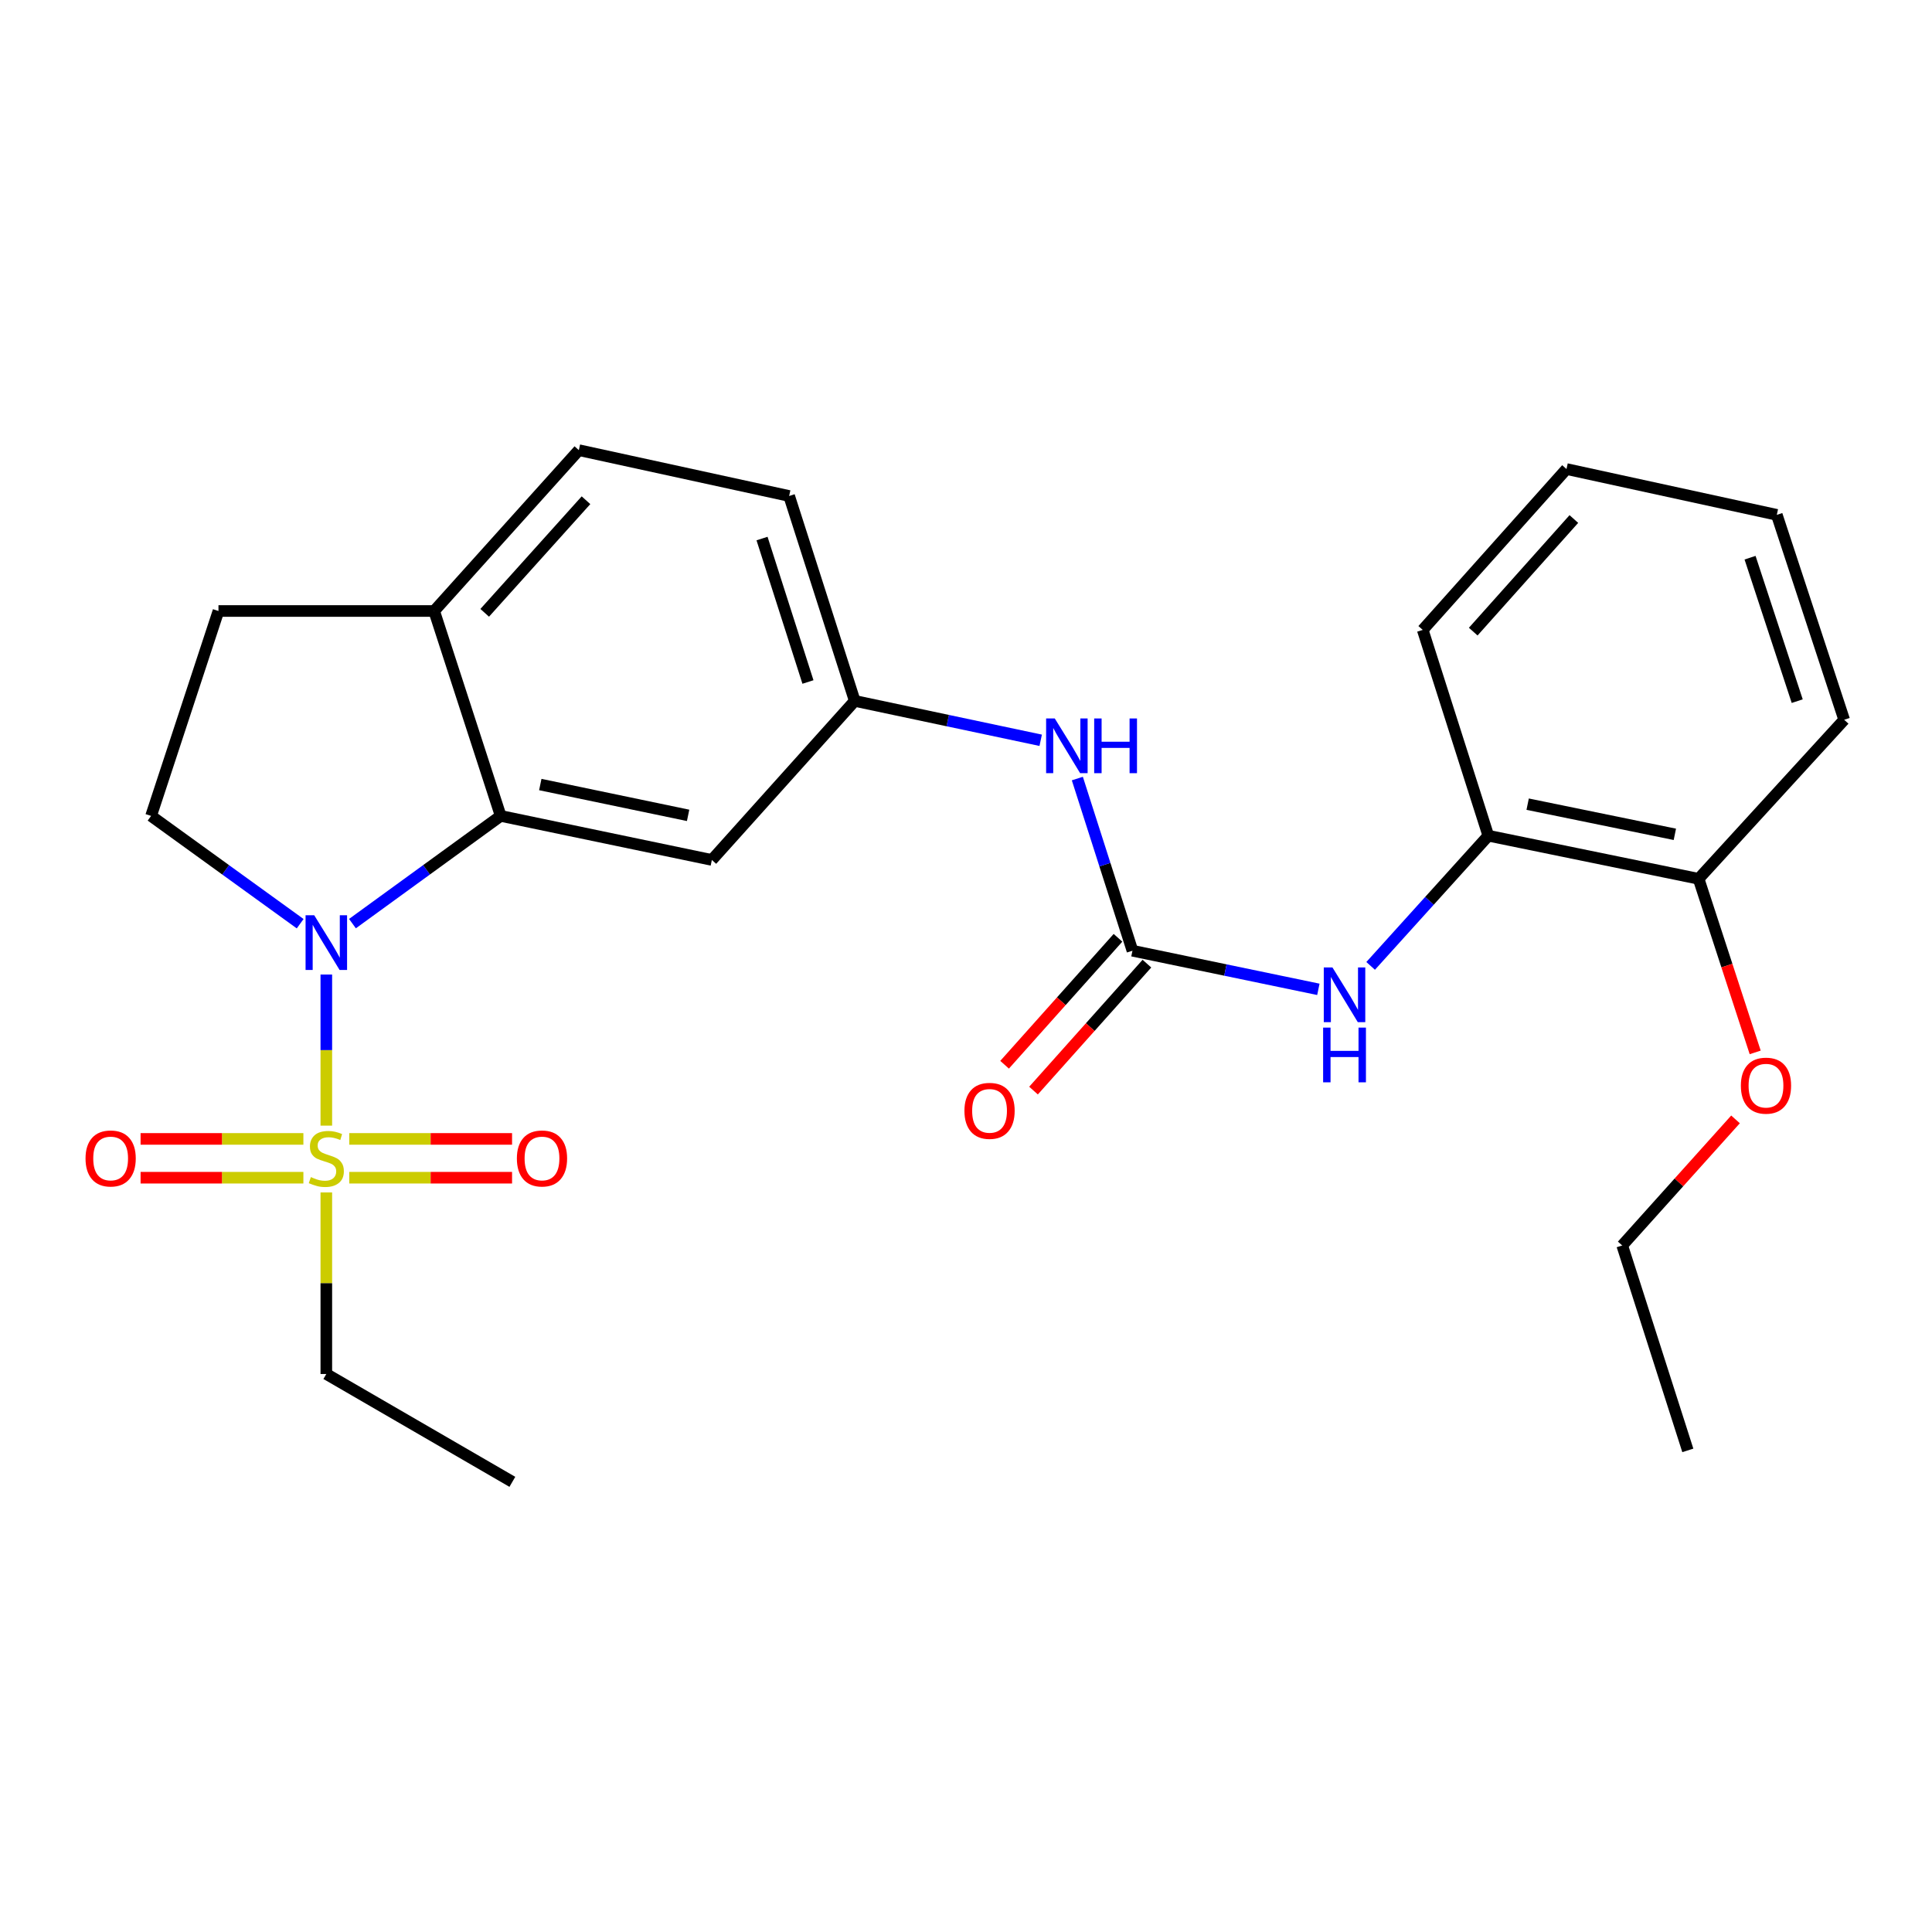 <?xml version='1.0' encoding='iso-8859-1'?>
<svg version='1.1' baseProfile='full'
              xmlns='http://www.w3.org/2000/svg'
                      xmlns:rdkit='http://www.rdkit.org/xml'
                      xmlns:xlink='http://www.w3.org/1999/xlink'
                  xml:space='preserve'
width='1000px' height='1000px' viewBox='0 0 1000 1000'>
<!-- END OF HEADER -->
<rect style='opacity:1.0;fill:#FFFFFF;stroke:none' width='1000' height='1000' x='0' y='0'> </rect>
<path class='bond-0' d='M 168.903,582.627 L 168.903,543.525' style='fill:none;fill-rule:evenodd;stroke:#CCCC00;stroke-width:6px;stroke-linecap:butt;stroke-linejoin:miter;stroke-opacity:1' />
<path class='bond-0' d='M 168.903,543.525 L 168.903,504.423' style='fill:none;fill-rule:evenodd;stroke:#0000FF;stroke-width:6px;stroke-linecap:butt;stroke-linejoin:miter;stroke-opacity:1' />
<path class='bond-7' d='M 157.032,589.498 L 114.898,589.498' style='fill:none;fill-rule:evenodd;stroke:#CCCC00;stroke-width:6px;stroke-linecap:butt;stroke-linejoin:miter;stroke-opacity:1' />
<path class='bond-7' d='M 114.898,589.498 L 72.765,589.498' style='fill:none;fill-rule:evenodd;stroke:#FF0000;stroke-width:6px;stroke-linecap:butt;stroke-linejoin:miter;stroke-opacity:1' />
<path class='bond-7' d='M 157.032,609.579 L 114.898,609.579' style='fill:none;fill-rule:evenodd;stroke:#CCCC00;stroke-width:6px;stroke-linecap:butt;stroke-linejoin:miter;stroke-opacity:1' />
<path class='bond-7' d='M 114.898,609.579 L 72.765,609.579' style='fill:none;fill-rule:evenodd;stroke:#FF0000;stroke-width:6px;stroke-linecap:butt;stroke-linejoin:miter;stroke-opacity:1' />
<path class='bond-8' d='M 180.774,609.579 L 222.907,609.579' style='fill:none;fill-rule:evenodd;stroke:#CCCC00;stroke-width:6px;stroke-linecap:butt;stroke-linejoin:miter;stroke-opacity:1' />
<path class='bond-8' d='M 222.907,609.579 L 265.041,609.579' style='fill:none;fill-rule:evenodd;stroke:#FF0000;stroke-width:6px;stroke-linecap:butt;stroke-linejoin:miter;stroke-opacity:1' />
<path class='bond-8' d='M 180.774,589.498 L 222.907,589.498' style='fill:none;fill-rule:evenodd;stroke:#CCCC00;stroke-width:6px;stroke-linecap:butt;stroke-linejoin:miter;stroke-opacity:1' />
<path class='bond-8' d='M 222.907,589.498 L 265.041,589.498' style='fill:none;fill-rule:evenodd;stroke:#FF0000;stroke-width:6px;stroke-linecap:butt;stroke-linejoin:miter;stroke-opacity:1' />
<path class='bond-16' d='M 168.903,617.21 L 168.903,664.196' style='fill:none;fill-rule:evenodd;stroke:#CCCC00;stroke-width:6px;stroke-linecap:butt;stroke-linejoin:miter;stroke-opacity:1' />
<path class='bond-16' d='M 168.903,664.196 L 168.903,711.182' style='fill:none;fill-rule:evenodd;stroke:#000000;stroke-width:6px;stroke-linecap:butt;stroke-linejoin:miter;stroke-opacity:1' />
<path class='bond-1' d='M 182.432,478.065 L 220.796,450.191' style='fill:none;fill-rule:evenodd;stroke:#0000FF;stroke-width:6px;stroke-linecap:butt;stroke-linejoin:miter;stroke-opacity:1' />
<path class='bond-1' d='M 220.796,450.191 L 259.159,422.317' style='fill:none;fill-rule:evenodd;stroke:#000000;stroke-width:6px;stroke-linecap:butt;stroke-linejoin:miter;stroke-opacity:1' />
<path class='bond-4' d='M 155.365,478.107 L 116.783,450.212' style='fill:none;fill-rule:evenodd;stroke:#0000FF;stroke-width:6px;stroke-linecap:butt;stroke-linejoin:miter;stroke-opacity:1' />
<path class='bond-4' d='M 116.783,450.212 L 78.2,422.317' style='fill:none;fill-rule:evenodd;stroke:#000000;stroke-width:6px;stroke-linecap:butt;stroke-linejoin:miter;stroke-opacity:1' />
<path class='bond-5' d='M 259.159,422.317 L 368.46,445.11' style='fill:none;fill-rule:evenodd;stroke:#000000;stroke-width:6px;stroke-linecap:butt;stroke-linejoin:miter;stroke-opacity:1' />
<path class='bond-5' d='M 279.654,406.077 L 356.164,422.032' style='fill:none;fill-rule:evenodd;stroke:#000000;stroke-width:6px;stroke-linecap:butt;stroke-linejoin:miter;stroke-opacity:1' />
<path class='bond-9' d='M 259.159,422.317 L 224.719,316.252' style='fill:none;fill-rule:evenodd;stroke:#000000;stroke-width:6px;stroke-linecap:butt;stroke-linejoin:miter;stroke-opacity:1' />
<path class='bond-2' d='M 586.157,492.09 L 571.894,447.535' style='fill:none;fill-rule:evenodd;stroke:#000000;stroke-width:6px;stroke-linecap:butt;stroke-linejoin:miter;stroke-opacity:1' />
<path class='bond-2' d='M 571.894,447.535 L 557.632,402.98' style='fill:none;fill-rule:evenodd;stroke:#0000FF;stroke-width:6px;stroke-linecap:butt;stroke-linejoin:miter;stroke-opacity:1' />
<path class='bond-3' d='M 586.157,492.09 L 634.27,502.085' style='fill:none;fill-rule:evenodd;stroke:#000000;stroke-width:6px;stroke-linecap:butt;stroke-linejoin:miter;stroke-opacity:1' />
<path class='bond-3' d='M 634.27,502.085 L 682.383,512.081' style='fill:none;fill-rule:evenodd;stroke:#0000FF;stroke-width:6px;stroke-linecap:butt;stroke-linejoin:miter;stroke-opacity:1' />
<path class='bond-12' d='M 578.669,485.401 L 549.321,518.255' style='fill:none;fill-rule:evenodd;stroke:#000000;stroke-width:6px;stroke-linecap:butt;stroke-linejoin:miter;stroke-opacity:1' />
<path class='bond-12' d='M 549.321,518.255 L 519.972,551.109' style='fill:none;fill-rule:evenodd;stroke:#FF0000;stroke-width:6px;stroke-linecap:butt;stroke-linejoin:miter;stroke-opacity:1' />
<path class='bond-12' d='M 593.645,498.779 L 564.297,531.633' style='fill:none;fill-rule:evenodd;stroke:#000000;stroke-width:6px;stroke-linecap:butt;stroke-linejoin:miter;stroke-opacity:1' />
<path class='bond-12' d='M 564.297,531.633 L 534.949,564.487' style='fill:none;fill-rule:evenodd;stroke:#FF0000;stroke-width:6px;stroke-linecap:butt;stroke-linejoin:miter;stroke-opacity:1' />
<path class='bond-10' d='M 709.441,499.943 L 739.896,466.251' style='fill:none;fill-rule:evenodd;stroke:#0000FF;stroke-width:6px;stroke-linecap:butt;stroke-linejoin:miter;stroke-opacity:1' />
<path class='bond-10' d='M 739.896,466.251 L 770.351,432.559' style='fill:none;fill-rule:evenodd;stroke:#000000;stroke-width:6px;stroke-linecap:butt;stroke-linejoin:miter;stroke-opacity:1' />
<path class='bond-13' d='M 78.2,422.317 L 113.076,316.252' style='fill:none;fill-rule:evenodd;stroke:#000000;stroke-width:6px;stroke-linecap:butt;stroke-linejoin:miter;stroke-opacity:1' />
<path class='bond-11' d='M 368.46,445.11 L 442.416,362.786' style='fill:none;fill-rule:evenodd;stroke:#000000;stroke-width:6px;stroke-linecap:butt;stroke-linejoin:miter;stroke-opacity:1' />
<path class='bond-6' d='M 538.662,383.168 L 490.539,372.977' style='fill:none;fill-rule:evenodd;stroke:#0000FF;stroke-width:6px;stroke-linecap:butt;stroke-linejoin:miter;stroke-opacity:1' />
<path class='bond-6' d='M 490.539,372.977 L 442.416,362.786' style='fill:none;fill-rule:evenodd;stroke:#000000;stroke-width:6px;stroke-linecap:butt;stroke-linejoin:miter;stroke-opacity:1' />
<path class='bond-15' d='M 224.719,316.252 L 299.613,233.002' style='fill:none;fill-rule:evenodd;stroke:#000000;stroke-width:6px;stroke-linecap:butt;stroke-linejoin:miter;stroke-opacity:1' />
<path class='bond-15' d='M 250.883,317.195 L 303.308,258.92' style='fill:none;fill-rule:evenodd;stroke:#000000;stroke-width:6px;stroke-linecap:butt;stroke-linejoin:miter;stroke-opacity:1' />
<path class='bond-26' d='M 224.719,316.252 L 113.076,316.252' style='fill:none;fill-rule:evenodd;stroke:#000000;stroke-width:6px;stroke-linecap:butt;stroke-linejoin:miter;stroke-opacity:1' />
<path class='bond-14' d='M 770.351,432.559 L 879.194,454.872' style='fill:none;fill-rule:evenodd;stroke:#000000;stroke-width:6px;stroke-linecap:butt;stroke-linejoin:miter;stroke-opacity:1' />
<path class='bond-14' d='M 790.711,416.233 L 866.901,431.852' style='fill:none;fill-rule:evenodd;stroke:#000000;stroke-width:6px;stroke-linecap:butt;stroke-linejoin:miter;stroke-opacity:1' />
<path class='bond-19' d='M 770.351,432.559 L 736.402,326.036' style='fill:none;fill-rule:evenodd;stroke:#000000;stroke-width:6px;stroke-linecap:butt;stroke-linejoin:miter;stroke-opacity:1' />
<path class='bond-27' d='M 442.416,362.786 L 408.456,256.721' style='fill:none;fill-rule:evenodd;stroke:#000000;stroke-width:6px;stroke-linecap:butt;stroke-linejoin:miter;stroke-opacity:1' />
<path class='bond-27' d='M 418.197,353 L 394.425,278.754' style='fill:none;fill-rule:evenodd;stroke:#000000;stroke-width:6px;stroke-linecap:butt;stroke-linejoin:miter;stroke-opacity:1' />
<path class='bond-18' d='M 879.194,454.872 L 893.839,499.795' style='fill:none;fill-rule:evenodd;stroke:#000000;stroke-width:6px;stroke-linecap:butt;stroke-linejoin:miter;stroke-opacity:1' />
<path class='bond-18' d='M 893.839,499.795 L 908.484,544.719' style='fill:none;fill-rule:evenodd;stroke:#FF0000;stroke-width:6px;stroke-linecap:butt;stroke-linejoin:miter;stroke-opacity:1' />
<path class='bond-20' d='M 879.194,454.872 L 954.545,372.548' style='fill:none;fill-rule:evenodd;stroke:#000000;stroke-width:6px;stroke-linecap:butt;stroke-linejoin:miter;stroke-opacity:1' />
<path class='bond-17' d='M 299.613,233.002 L 408.456,256.721' style='fill:none;fill-rule:evenodd;stroke:#000000;stroke-width:6px;stroke-linecap:butt;stroke-linejoin:miter;stroke-opacity:1' />
<path class='bond-22' d='M 168.903,711.182 L 265.195,766.998' style='fill:none;fill-rule:evenodd;stroke:#000000;stroke-width:6px;stroke-linecap:butt;stroke-linejoin:miter;stroke-opacity:1' />
<path class='bond-21' d='M 898.304,579.395 L 868.98,612.025' style='fill:none;fill-rule:evenodd;stroke:#FF0000;stroke-width:6px;stroke-linecap:butt;stroke-linejoin:miter;stroke-opacity:1' />
<path class='bond-21' d='M 868.98,612.025 L 839.656,644.656' style='fill:none;fill-rule:evenodd;stroke:#000000;stroke-width:6px;stroke-linecap:butt;stroke-linejoin:miter;stroke-opacity:1' />
<path class='bond-24' d='M 736.402,326.036 L 810.816,242.775' style='fill:none;fill-rule:evenodd;stroke:#000000;stroke-width:6px;stroke-linecap:butt;stroke-linejoin:miter;stroke-opacity:1' />
<path class='bond-24' d='M 762.537,326.929 L 814.627,268.646' style='fill:none;fill-rule:evenodd;stroke:#000000;stroke-width:6px;stroke-linecap:butt;stroke-linejoin:miter;stroke-opacity:1' />
<path class='bond-28' d='M 954.545,372.548 L 919.67,266.483' style='fill:none;fill-rule:evenodd;stroke:#000000;stroke-width:6px;stroke-linecap:butt;stroke-linejoin:miter;stroke-opacity:1' />
<path class='bond-28' d='M 930.237,362.911 L 905.825,288.665' style='fill:none;fill-rule:evenodd;stroke:#000000;stroke-width:6px;stroke-linecap:butt;stroke-linejoin:miter;stroke-opacity:1' />
<path class='bond-23' d='M 839.656,644.656 L 873.616,750.721' style='fill:none;fill-rule:evenodd;stroke:#000000;stroke-width:6px;stroke-linecap:butt;stroke-linejoin:miter;stroke-opacity:1' />
<path class='bond-25' d='M 810.816,242.775 L 919.67,266.483' style='fill:none;fill-rule:evenodd;stroke:#000000;stroke-width:6px;stroke-linecap:butt;stroke-linejoin:miter;stroke-opacity:1' />
<path  class='atom-0' d='M 160.903 609.259
Q 161.223 609.379, 162.543 609.939
Q 163.863 610.499, 165.303 610.859
Q 166.783 611.179, 168.223 611.179
Q 170.903 611.179, 172.463 609.899
Q 174.023 608.579, 174.023 606.299
Q 174.023 604.739, 173.223 603.779
Q 172.463 602.819, 171.263 602.299
Q 170.063 601.779, 168.063 601.179
Q 165.543 600.419, 164.023 599.699
Q 162.543 598.979, 161.463 597.459
Q 160.423 595.939, 160.423 593.379
Q 160.423 589.819, 162.823 587.619
Q 165.263 585.419, 170.063 585.419
Q 173.343 585.419, 177.063 586.979
L 176.143 590.059
Q 172.743 588.659, 170.183 588.659
Q 167.423 588.659, 165.903 589.819
Q 164.383 590.939, 164.423 592.899
Q 164.423 594.419, 165.183 595.339
Q 165.983 596.259, 167.103 596.779
Q 168.263 597.299, 170.183 597.899
Q 172.743 598.699, 174.263 599.499
Q 175.783 600.299, 176.863 601.939
Q 177.983 603.539, 177.983 606.299
Q 177.983 610.219, 175.343 612.339
Q 172.743 614.419, 168.383 614.419
Q 165.863 614.419, 163.943 613.859
Q 162.063 613.339, 159.823 612.419
L 160.903 609.259
' fill='#CCCC00'/>
<path  class='atom-1' d='M 162.643 473.735
L 171.923 488.735
Q 172.843 490.215, 174.323 492.895
Q 175.803 495.575, 175.883 495.735
L 175.883 473.735
L 179.643 473.735
L 179.643 502.055
L 175.763 502.055
L 165.803 485.655
Q 164.643 483.735, 163.403 481.535
Q 162.203 479.335, 161.843 478.655
L 161.843 502.055
L 158.163 502.055
L 158.163 473.735
L 162.643 473.735
' fill='#0000FF'/>
<path  class='atom-4' d='M 689.666 500.734
L 698.946 515.734
Q 699.866 517.214, 701.346 519.894
Q 702.826 522.574, 702.906 522.734
L 702.906 500.734
L 706.666 500.734
L 706.666 529.054
L 702.786 529.054
L 692.826 512.654
Q 691.666 510.734, 690.426 508.534
Q 689.226 506.334, 688.866 505.654
L 688.866 529.054
L 685.186 529.054
L 685.186 500.734
L 689.666 500.734
' fill='#0000FF'/>
<path  class='atom-4' d='M 684.846 531.886
L 688.686 531.886
L 688.686 543.926
L 703.166 543.926
L 703.166 531.886
L 707.006 531.886
L 707.006 560.206
L 703.166 560.206
L 703.166 547.126
L 688.686 547.126
L 688.686 560.206
L 684.846 560.206
L 684.846 531.886
' fill='#0000FF'/>
<path  class='atom-7' d='M 545.948 371.876
L 555.228 386.876
Q 556.148 388.356, 557.628 391.036
Q 559.108 393.716, 559.188 393.876
L 559.188 371.876
L 562.948 371.876
L 562.948 400.196
L 559.068 400.196
L 549.108 383.796
Q 547.948 381.876, 546.708 379.676
Q 545.508 377.476, 545.148 376.796
L 545.148 400.196
L 541.468 400.196
L 541.468 371.876
L 545.948 371.876
' fill='#0000FF'/>
<path  class='atom-7' d='M 566.348 371.876
L 570.188 371.876
L 570.188 383.916
L 584.668 383.916
L 584.668 371.876
L 588.508 371.876
L 588.508 400.196
L 584.668 400.196
L 584.668 387.116
L 570.188 387.116
L 570.188 400.196
L 566.348 400.196
L 566.348 371.876
' fill='#0000FF'/>
<path  class='atom-8' d='M 44.271 599.619
Q 44.271 592.819, 47.631 589.019
Q 50.991 585.219, 57.271 585.219
Q 63.551 585.219, 66.911 589.019
Q 70.271 592.819, 70.271 599.619
Q 70.271 606.499, 66.871 610.419
Q 63.471 614.299, 57.271 614.299
Q 51.031 614.299, 47.631 610.419
Q 44.271 606.539, 44.271 599.619
M 57.271 611.099
Q 61.591 611.099, 63.911 608.219
Q 66.271 605.299, 66.271 599.619
Q 66.271 594.059, 63.911 591.259
Q 61.591 588.419, 57.271 588.419
Q 52.951 588.419, 50.591 591.219
Q 48.271 594.019, 48.271 599.619
Q 48.271 605.339, 50.591 608.219
Q 52.951 611.099, 57.271 611.099
' fill='#FF0000'/>
<path  class='atom-9' d='M 267.535 599.619
Q 267.535 592.819, 270.895 589.019
Q 274.255 585.219, 280.535 585.219
Q 286.815 585.219, 290.175 589.019
Q 293.535 592.819, 293.535 599.619
Q 293.535 606.499, 290.135 610.419
Q 286.735 614.299, 280.535 614.299
Q 274.295 614.299, 270.895 610.419
Q 267.535 606.539, 267.535 599.619
M 280.535 611.099
Q 284.855 611.099, 287.175 608.219
Q 289.535 605.299, 289.535 599.619
Q 289.535 594.059, 287.175 591.259
Q 284.855 588.419, 280.535 588.419
Q 276.215 588.419, 273.855 591.219
Q 271.535 594.019, 271.535 599.619
Q 271.535 605.339, 273.855 608.219
Q 276.215 611.099, 280.535 611.099
' fill='#FF0000'/>
<path  class='atom-13' d='M 499.189 574.974
Q 499.189 568.174, 502.549 564.374
Q 505.909 560.574, 512.189 560.574
Q 518.469 560.574, 521.829 564.374
Q 525.189 568.174, 525.189 574.974
Q 525.189 581.854, 521.789 585.774
Q 518.389 589.654, 512.189 589.654
Q 505.949 589.654, 502.549 585.774
Q 499.189 581.894, 499.189 574.974
M 512.189 586.454
Q 516.509 586.454, 518.829 583.574
Q 521.189 580.654, 521.189 574.974
Q 521.189 569.414, 518.829 566.614
Q 516.509 563.774, 512.189 563.774
Q 507.869 563.774, 505.509 566.574
Q 503.189 569.374, 503.189 574.974
Q 503.189 580.694, 505.509 583.574
Q 507.869 586.454, 512.189 586.454
' fill='#FF0000'/>
<path  class='atom-19' d='M 901.07 561.932
Q 901.07 555.132, 904.43 551.332
Q 907.79 547.532, 914.07 547.532
Q 920.35 547.532, 923.71 551.332
Q 927.07 555.132, 927.07 561.932
Q 927.07 568.812, 923.67 572.732
Q 920.27 576.612, 914.07 576.612
Q 907.83 576.612, 904.43 572.732
Q 901.07 568.852, 901.07 561.932
M 914.07 573.412
Q 918.39 573.412, 920.71 570.532
Q 923.07 567.612, 923.07 561.932
Q 923.07 556.372, 920.71 553.572
Q 918.39 550.732, 914.07 550.732
Q 909.75 550.732, 907.39 553.532
Q 905.07 556.332, 905.07 561.932
Q 905.07 567.652, 907.39 570.532
Q 909.75 573.412, 914.07 573.412
' fill='#FF0000'/>
</svg>
